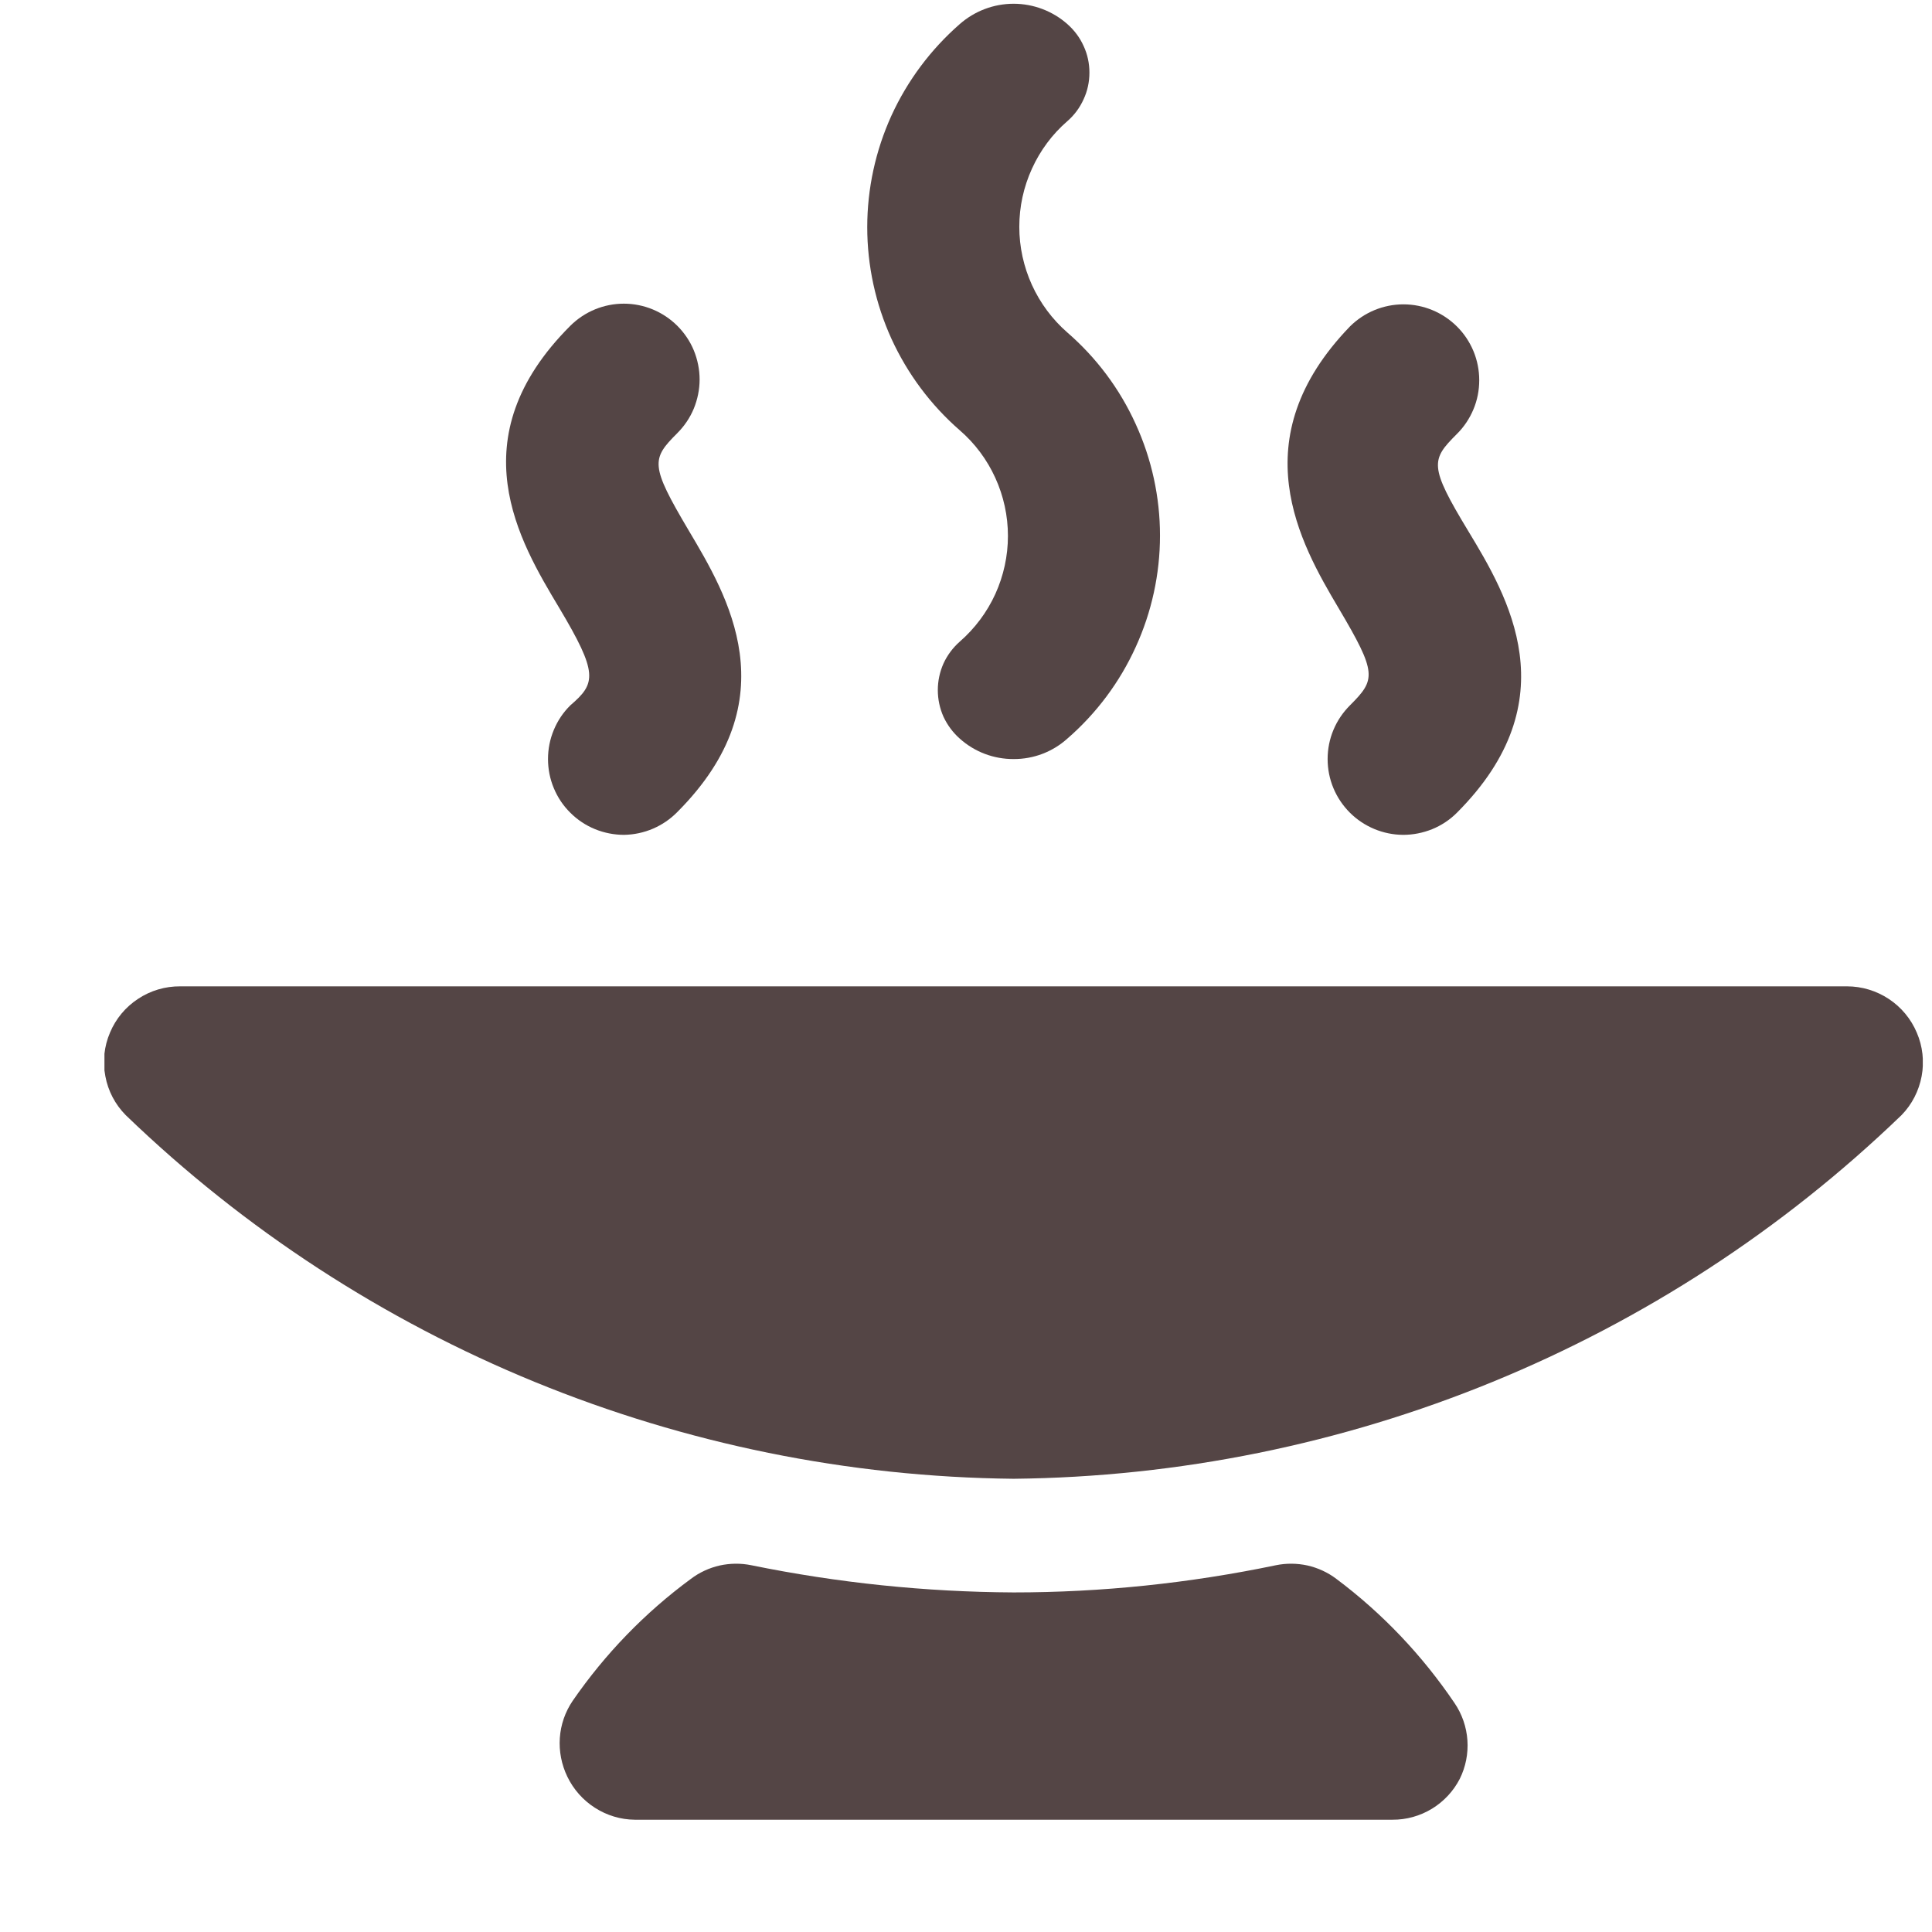 <svg xmlns="http://www.w3.org/2000/svg" fill="none" viewBox="0 0 17 17" height="17" width="17">
<g clip-path="url(#clip0_246_351)">
<path fill="#544545" d="M8.919 6.679C8.744 6.68 8.575 6.616 8.445 6.499C8.385 6.446 8.336 6.38 8.302 6.307C8.269 6.233 8.252 6.153 8.252 6.072C8.252 5.992 8.269 5.912 8.302 5.838C8.336 5.764 8.385 5.699 8.445 5.646C8.578 5.53 8.685 5.387 8.758 5.227C8.831 5.066 8.869 4.892 8.869 4.716C8.869 4.539 8.831 4.365 8.758 4.205C8.685 4.044 8.578 3.901 8.445 3.786C8.19 3.564 7.985 3.289 7.844 2.981C7.704 2.673 7.631 2.338 7.631 1.999C7.631 1.66 7.704 1.325 7.844 1.017C7.985 0.709 8.19 0.435 8.445 0.212C8.576 0.097 8.744 0.033 8.919 0.033C9.093 0.033 9.262 0.097 9.392 0.212C9.453 0.266 9.502 0.331 9.535 0.405C9.569 0.478 9.586 0.558 9.586 0.639C9.586 0.72 9.569 0.8 9.535 0.873C9.502 0.947 9.453 1.013 9.392 1.066C9.259 1.181 9.153 1.324 9.08 1.485C9.007 1.645 8.969 1.819 8.969 1.996C8.969 2.172 9.007 2.346 9.08 2.507C9.153 2.667 9.259 2.81 9.392 2.926C9.648 3.148 9.853 3.422 9.993 3.731C10.134 4.039 10.207 4.374 10.207 4.712C10.207 5.051 10.134 5.386 9.993 5.694C9.853 6.002 9.648 6.277 9.392 6.499C9.262 6.616 9.094 6.68 8.919 6.679Z"></path>
<path fill="#544545" d="M11.759 13.893C11.684 13.836 11.597 13.796 11.505 13.775C11.413 13.755 11.318 13.754 11.226 13.773C10.467 13.931 9.694 14.012 8.919 14.012C8.144 14.008 7.371 13.928 6.612 13.773C6.52 13.754 6.425 13.755 6.333 13.775C6.241 13.796 6.154 13.836 6.079 13.893C5.675 14.19 5.324 14.553 5.039 14.966C4.973 15.063 4.934 15.176 4.926 15.293C4.918 15.41 4.941 15.527 4.992 15.633C5.046 15.745 5.13 15.84 5.235 15.907C5.339 15.974 5.461 16.011 5.586 16.012H12.252C12.375 16.013 12.495 15.979 12.599 15.916C12.704 15.852 12.789 15.761 12.845 15.652C12.897 15.547 12.92 15.43 12.912 15.313C12.904 15.196 12.865 15.083 12.799 14.986C12.515 14.566 12.164 14.196 11.759 13.893Z"></path>
<path fill="#544545" d="M16.866 9.086C16.815 8.965 16.729 8.862 16.62 8.79C16.511 8.718 16.383 8.679 16.252 8.679H1.586C1.454 8.678 1.325 8.716 1.215 8.789C1.105 8.861 1.019 8.964 0.968 9.086C0.916 9.207 0.902 9.341 0.927 9.47C0.951 9.599 1.013 9.718 1.106 9.812C3.206 11.837 6.002 12.982 8.919 13.012C11.836 12.982 14.632 11.837 16.732 9.812C16.824 9.718 16.885 9.598 16.909 9.469C16.933 9.34 16.918 9.206 16.866 9.086Z"></path>
<path fill="#544545" d="M5.492 7.346C5.404 7.346 5.317 7.329 5.236 7.296C5.155 7.263 5.081 7.214 5.019 7.152C4.956 7.09 4.907 7.017 4.873 6.935C4.839 6.854 4.822 6.767 4.822 6.679C4.822 6.591 4.839 6.504 4.873 6.423C4.907 6.341 4.956 6.268 5.019 6.206C5.245 6.012 5.265 5.926 4.919 5.346C4.572 4.766 4.025 3.859 5.019 2.866C5.144 2.742 5.313 2.672 5.489 2.672C5.665 2.672 5.834 2.742 5.959 2.866C6.021 2.928 6.071 3.001 6.105 3.083C6.138 3.164 6.156 3.251 6.156 3.339C6.156 3.427 6.138 3.514 6.105 3.595C6.071 3.677 6.021 3.75 5.959 3.812C5.732 4.039 5.719 4.092 6.059 4.666C6.399 5.239 6.952 6.152 5.959 7.146C5.836 7.271 5.668 7.343 5.492 7.346Z"></path>
<path fill="#544545" d="M12.346 7.346C12.171 7.345 12.003 7.275 11.879 7.152C11.817 7.09 11.767 7.017 11.733 6.935C11.699 6.854 11.682 6.767 11.682 6.679C11.682 6.591 11.699 6.504 11.733 6.423C11.767 6.341 11.817 6.268 11.879 6.206C12.106 5.979 12.119 5.926 11.779 5.352C11.439 4.779 10.919 3.866 11.879 2.872C12.004 2.748 12.173 2.678 12.349 2.678C12.525 2.678 12.694 2.748 12.819 2.872C12.882 2.934 12.931 3.008 12.965 3.089C12.999 3.171 13.016 3.258 13.016 3.346C13.016 3.434 12.999 3.521 12.965 3.602C12.931 3.683 12.882 3.757 12.819 3.819C12.592 4.046 12.572 4.099 12.919 4.672C13.266 5.246 13.812 6.159 12.819 7.152C12.757 7.214 12.683 7.263 12.602 7.296C12.52 7.329 12.434 7.346 12.346 7.346Z"></path>
</g>
<defs>
<clipPath id="clip0_246_351">
<rect transform="translate(0.919 0.012)" fill="white" height="16" width="16"></rect>
</clipPath>
</defs>
</svg>
